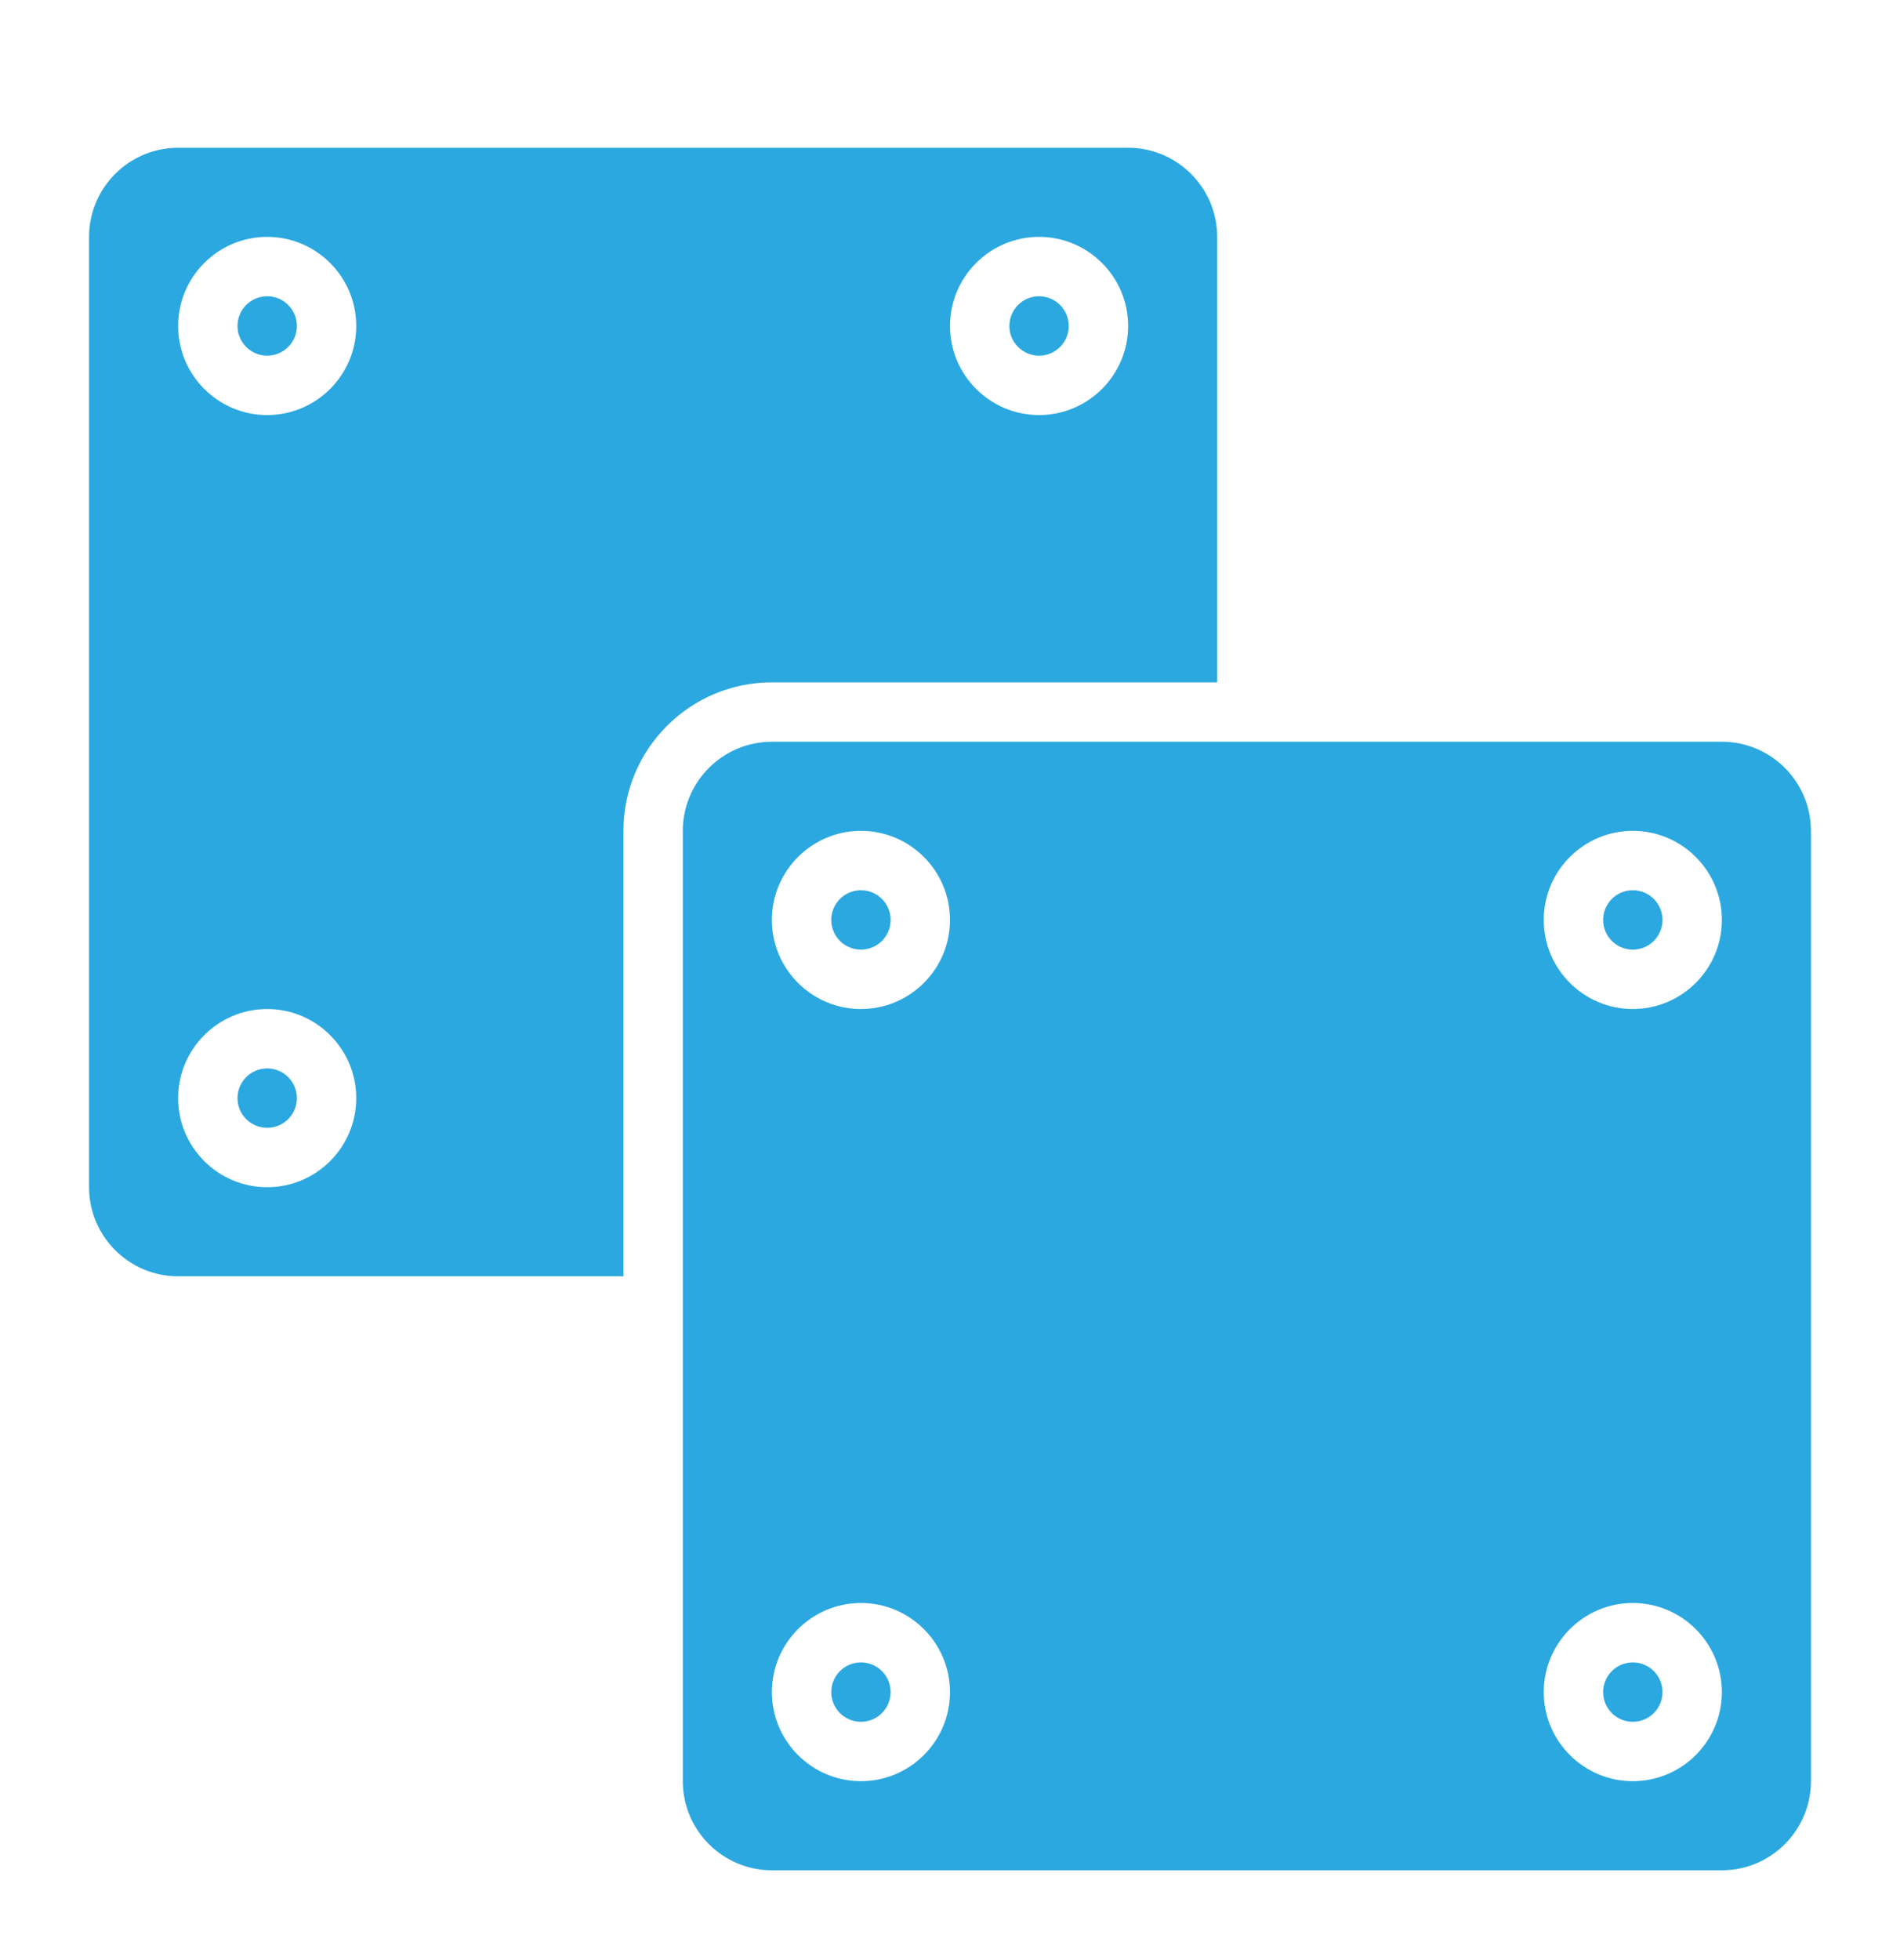 <svg xmlns="http://www.w3.org/2000/svg" width="32" height="33" viewBox="0 0 32 33" fill="none"><path d="M20.5 11.488V3.988C20.5 3.161 19.827 2.488 19 2.488H3C2.173 2.488 1.5 3.161 1.5 3.988V19.988C1.5 20.815 2.173 21.488 3 21.488H10.5V13.988C10.5 12.61 11.621 11.488 13 11.488H20.5ZM17.5 3.988C18.327 3.988 19 4.661 19 5.488C19 6.315 18.327 6.988 17.5 6.988C16.673 6.988 16 6.315 16 5.488C16 4.661 16.673 3.988 17.5 3.988ZM4.5 19.988C3.673 19.988 3 19.315 3 18.488C3 17.661 3.673 16.988 4.5 16.988C5.327 16.988 6 17.661 6 18.488C6 19.315 5.327 19.988 4.5 19.988ZM4.5 6.988C3.673 6.988 3 6.315 3 5.488C3 4.661 3.673 3.988 4.5 3.988C5.327 3.988 6 4.661 6 5.488C6 6.315 5.327 6.988 4.5 6.988Z" fill="#2BA8E0"></path><path d="M14.5 28.988C14.776 28.988 15 28.764 15 28.488C15 28.212 14.776 27.988 14.5 27.988C14.224 27.988 14 28.212 14 28.488C14 28.764 14.224 28.988 14.5 28.988Z" fill="#2BA8E0"></path><path d="M4.5 18.988C4.776 18.988 5 18.764 5 18.488C5 18.212 4.776 17.988 4.5 17.988C4.224 17.988 4 18.212 4 18.488C4 18.764 4.224 18.988 4.5 18.988Z" fill="#2BA8E0"></path><path d="M4.5 5.988C4.776 5.988 5 5.764 5 5.488C5 5.212 4.776 4.988 4.5 4.988C4.224 4.988 4 5.212 4 5.488C4 5.764 4.224 5.988 4.5 5.988Z" fill="#2BA8E0"></path><path d="M14.5 15.988C14.776 15.988 15 15.764 15 15.488C15 15.212 14.776 14.988 14.5 14.988C14.224 14.988 14 15.212 14 15.488C14 15.764 14.224 15.988 14.5 15.988Z" fill="#2BA8E0"></path><path d="M17.5 5.988C17.776 5.988 18 5.764 18 5.488C18 5.212 17.776 4.988 17.5 4.988C17.224 4.988 17 5.212 17 5.488C17 5.764 17.224 5.988 17.5 5.988Z" fill="#2BA8E0"></path><path d="M27.5 28.988C27.776 28.988 28 28.764 28 28.488C28 28.212 27.776 27.988 27.5 27.988C27.224 27.988 27 28.212 27 28.488C27 28.764 27.224 28.988 27.5 28.988Z" fill="#2BA8E0"></path><path d="M27.5 15.988C27.776 15.988 28 15.764 28 15.488C28 15.212 27.776 14.988 27.5 14.988C27.224 14.988 27 15.212 27 15.488C27 15.764 27.224 15.988 27.5 15.988Z" fill="#2BA8E0"></path><path d="M29 12.488H13C12.173 12.488 11.5 13.161 11.5 13.988V29.988C11.5 30.815 12.173 31.488 13 31.488H29C29.827 31.488 30.5 30.815 30.5 29.988V13.988C30.5 13.161 29.827 12.488 29 12.488ZM14.5 29.988C13.673 29.988 13 29.315 13 28.488C13 27.661 13.673 26.988 14.5 26.988C15.327 26.988 16 27.661 16 28.488C16 29.315 15.327 29.988 14.5 29.988ZM14.5 16.988C13.673 16.988 13 16.315 13 15.488C13 14.661 13.673 13.988 14.5 13.988C15.327 13.988 16 14.661 16 15.488C16 16.315 15.327 16.988 14.5 16.988ZM27.5 29.988C26.673 29.988 26 29.315 26 28.488C26 27.661 26.673 26.988 27.5 26.988C28.327 26.988 29 27.661 29 28.488C29 29.315 28.327 29.988 27.5 29.988ZM27.5 16.988C26.673 16.988 26 16.315 26 15.488C26 14.661 26.673 13.988 27.5 13.988C28.327 13.988 29 14.661 29 15.488C29 16.315 28.327 16.988 27.5 16.988Z" fill="#2BA8E0"></path></svg>